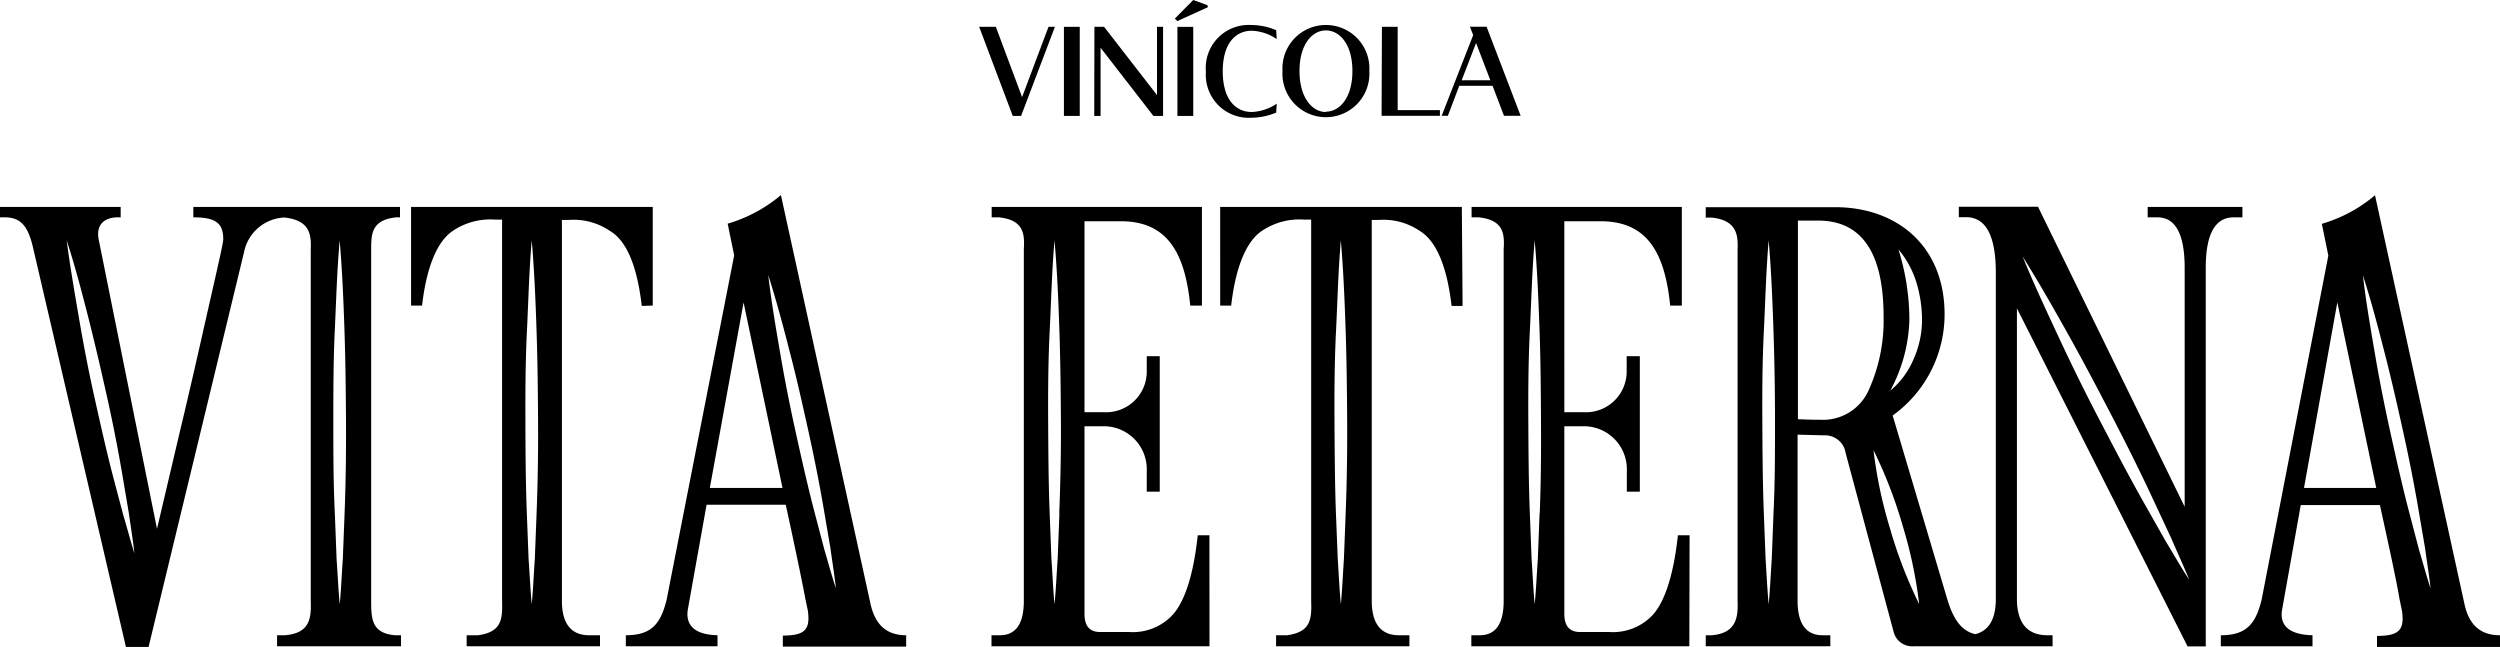 <svg xmlns="http://www.w3.org/2000/svg" viewBox="0 0 300 77.63"><title>LOGOTIPO_VITA-ETERNA</title><g id="Camada_2" data-name="Camada 2"><g id="Camada_1-2" data-name="Camada 1"><path d="M44.54,72.1V29.9c0-1.87.07-3.51,3-3.82H48V24.83H23.2v1.25c2.81,0,3.59.78,3.59,2.65,0,.39-.55,2.8-1.56,7.24s-2.18,9.73-3.66,15.88L18.84,63.46l-7-34.73c-.32-1.64.54-2.65,2.33-2.65h.31V24.83H0v1.25H.55c1.86,0,2.8.93,3.42,3.66L15.11,77.63h2.72L29.28,30.28a5.17,5.17,0,0,1,4.85-4.18c3,.34,3.24,1.95,3.16,3.8V72.1c.08,2.18-.15,3.89-3.11,4.13h-.93v1.32H48.12V76.23h-.7C44.61,76,44.54,74.28,44.54,72.1ZM14.79,61.8l-1.23-4.65c-.81-3.11-1.5-6.23-2.2-9.36s-1.31-6.27-1.85-9.43S8.41,32,8,28.84c1,3.07,1.81,6.17,2.6,9.27s1.51,6.23,2.21,9.36,1.32,6.27,1.86,9.43l.8,4.74c.22,1.59.49,3.17.66,4.78C15.66,64.89,15.25,63.34,14.79,61.8Zm26.56-.2-.21,5.46c-.13,1.82-.2,3.64-.37,5.46-.18-1.82-.25-3.64-.38-5.46l-.21-5.46C40,58,40,54.32,40,50.68s0-7.28.17-10.92.27-7.28.59-10.92c.31,3.64.46,7.28.58,10.92s.16,7.28.18,10.92S41.49,58,41.35,61.6Z"></path><path d="M78.33,36.67V24.83h-29V36.67h1.32c.54-4.75,1.87-7.79,3.74-9a8.07,8.07,0,0,1,5-1.32h.86V72.1c.07,2.26-.08,3.74-2.88,4.13H56v1.32h16V76.23H70.7c-2.18,0-3.27-1.41-3.27-4.13V26.39h.86a7.75,7.75,0,0,1,4.9,1.32c2,1.17,3.27,4.21,3.82,9ZM64.39,61.6l-.21,5.46c-.13,1.82-.2,3.64-.37,5.46-.17-1.82-.25-3.64-.38-5.46l-.21-5.46c-.14-3.64-.16-7.28-.17-10.92s0-7.28.18-10.92.26-7.28.58-10.92c.31,3.64.46,7.28.58,10.92s.16,7.28.18,10.92S64.53,58,64.39,61.6Z"></path><path d="M82.53,73.19l2.26-12.62h9.5c.94,4.29,1.95,9.11,2.34,11.22l.31,1.48c.31,2.25-.31,3-3,3v1.32h14.8V76.23c-2.34,0-3.74-1.25-4.29-3.82l-10.74-49a17.5,17.5,0,0,1-6.39,3.43l.78,3.81L80,71.94c-.7,2.88-1.79,4.29-4.9,4.29v1.32h11V76.23C83.08,76.15,82.3,74.82,82.53,73.19ZM94.79,42.3c.81,3.1,1.51,6.23,2.2,9.35s1.32,6.27,1.86,9.43l.81,4.75c.21,1.59.48,3.17.65,4.77-.51-1.53-.92-3.08-1.38-4.62l-1.22-4.65c-.81-3.1-1.51-6.23-2.2-9.35s-1.32-6.27-1.86-9.44S92.56,36.23,92.19,33C93.17,36.09,94,39.19,94.79,42.3Zm-5.56-6L93.9,58.55H85.18Z"></path><path d="M145.13,64.23h-1.4c-.54,5.06-1.71,8.41-3.35,9.89a6.52,6.52,0,0,1-4.9,1.72H132c-1.24,0-1.86-.71-1.86-2.18V51.15h2.25a5.16,5.16,0,0,1,5.22,5.37V59h1.56V42.74h-1.56v1.72a4.88,4.88,0,0,1-5.22,5h-2.25V26.55h4.36c5.6,0,7.7,3.81,8.33,10.12h1.4V24.83H119v1.25h.86c3,.31,3.11,2,3,3.82V72.1c0,2.72-.93,4.13-2.88,4.13h-1v1.32h26.16Zm-18-2.63-.21,5.46c-.13,1.82-.2,3.64-.38,5.46-.17-1.82-.24-3.64-.37-5.46l-.21-5.46c-.14-3.64-.16-7.28-.18-10.92s0-7.28.18-10.92.27-7.28.58-10.92c.32,3.64.47,7.28.59,10.92s.16,7.28.18,10.92S127.25,58,127.11,61.6Z"></path><path d="M175.42,24.83h-29V36.67h1.32c.55-4.75,1.87-7.79,3.74-9a8.1,8.1,0,0,1,5-1.32h.86V72.1c.08,2.26-.08,3.74-2.88,4.13h-1.33v1.32h16V76.23h-1.25c-2.18,0-3.27-1.41-3.27-4.13V26.39h.86a7.75,7.75,0,0,1,4.9,1.32c1.95,1.17,3.27,4.21,3.82,9h1.32ZM161.48,61.6l-.21,5.46c-.12,1.82-.2,3.64-.37,5.46-.17-1.82-.25-3.64-.37-5.46l-.22-5.46c-.13-3.64-.15-7.28-.17-10.92s0-7.28.18-10.92.27-7.28.58-10.92c.31,3.64.46,7.28.58,10.92s.16,7.28.18,10.92S161.62,58,161.48,61.6Z"></path><path d="M202.75,64.23h-1.4c-.55,5.06-1.71,8.41-3.35,9.89a6.54,6.54,0,0,1-4.9,1.72h-3.51c-1.24,0-1.87-.71-1.87-2.18V51.15H190a5.16,5.16,0,0,1,5.22,5.37V59h1.56V42.74H195.2v1.72a4.89,4.89,0,0,1-5.22,5h-2.26V26.55h4.36c5.61,0,7.71,3.81,8.34,10.12h1.4V24.83H176.59v1.25h.85c3,.31,3.12,2,3,3.82V72.1c0,2.72-.93,4.13-2.88,4.13h-1v1.32h26.16Zm-18-2.63-.21,5.46c-.13,1.82-.2,3.64-.38,5.46-.17-1.82-.24-3.64-.37-5.46l-.21-5.46c-.14-3.64-.16-7.28-.18-10.92s0-7.28.18-10.92.27-7.28.58-10.92c.32,3.64.46,7.28.59,10.92s.15,7.28.17,10.92S184.91,58,184.77,61.6Z"></path><path d="M269.09,26.08V24.83H257.72v1.25h1.17q3.27,0,3.27,6.07V60.81l-17.6-36h-9.5v1.25h.86c2.41,0,3.58,2.26,3.58,6.7V71.86c0,2.42-.83,3.84-2.47,4.24-1.6-.38-2.6-1.66-3.37-4.24l-6.54-22a14.94,14.94,0,0,0,6.23-12.15c0-8.1-5.61-12.85-13.16-12.85h-15.5v1.25h.71c2.95.31,3.19,2,3.11,3.82V72.1c.08,2-.16,3.89-3.11,4.13h-.71v1.32h14.95V76.23h-.93c-2,0-3-1.41-3-4.13V52.16l3.2.08a2.49,2.49,0,0,1,2.56,2.1l5.77,21.5a2.29,2.29,0,0,0,2.41,1.71h16.66V76.23h-.62c-2.41,0-3.66-1.48-3.66-4.37V37l20.48,40.57h2.18V32.15c0-4,1.09-6.07,3.35-6.07ZM212.82,61.6l-.21,5.46c-.12,1.82-.2,3.64-.37,5.46-.17-1.82-.25-3.64-.37-5.46l-.21-5.46c-.14-3.64-.16-7.28-.18-10.92s0-7.28.18-10.92.27-7.28.58-10.92c.31,3.64.46,7.28.58,10.92S213,47,213,50.68,213,58,212.82,61.6Zm16-27.32a30,30,0,0,0-1-4.34A11.31,11.31,0,0,1,230,34a15.52,15.52,0,0,1,.64,4.61,11.62,11.62,0,0,1-1.05,4.58,9.81,9.81,0,0,1-2.76,3.69,18.91,18.91,0,0,0,2.29-8.3A26.2,26.2,0,0,0,228.81,34.28ZM218.4,50.37c-.39,0-1.32,0-2.65-.07V26.47h2.42c5.21,0,7.86,3.81,7.86,11.52a20.18,20.18,0,0,1-1.71,8.65A6,6,0,0,1,218.4,50.37Zm8.42,13.11a53.81,53.81,0,0,1-2-9.46,54.46,54.46,0,0,1,3.48,9,53.72,53.72,0,0,1,2,9.47A54.56,54.56,0,0,1,226.82,63.48Zm33.06,1.46-2.69-4.75c-1.79-3.17-3.47-6.4-5.16-9.63s-3.3-6.49-4.84-9.79-3.09-6.59-4.48-10c1.94,3.09,3.74,6.26,5.52,9.44s3.47,6.4,5.15,9.63,3.31,6.48,4.85,9.78l2.31,4.95c.72,1.68,1.49,3.33,2.17,5C261.72,68.09,260.83,66.5,259.88,64.94Z"></path><path d="M295.72,72.41,285,23.43a17.46,17.46,0,0,1-6.38,3.43l.78,3.81-8,41.27c-.7,2.88-1.79,4.29-4.9,4.29v1.32H277.5V76.23c-3.12-.08-3.9-1.41-3.66-3l2.25-12.62h9.5c.94,4.29,2,9.11,2.34,11.22l.31,1.48c.31,2.25-.31,3-3,3v1.32H300V76.23C297.66,76.23,296.26,75,295.72,72.41ZM276.48,58.55l4-22.27,4.67,22.27ZM290.29,66l-1.22-4.65c-.81-3.1-1.51-6.23-2.2-9.35s-1.32-6.27-1.86-9.44-1.09-6.31-1.46-9.51c1,3.06,1.8,6.16,2.6,9.27s1.51,6.23,2.2,9.35,1.32,6.27,1.86,9.43l.81,4.75c.21,1.59.48,3.17.65,4.77C291.16,69.07,290.75,67.52,290.29,66Z"></path><path d="M117.5,3.22h2l3.15,8.43,3.17-8.43h.77l-4.06,10.69h-1Z"></path><path d="M127.67,3.22h1.9V13.91h-1.9Z"></path><path d="M131.33,3.22h1.16l6.35,8.19V3.22h.73V13.91h-1.16l-6.34-8.18,0,8.18h-.76Z"></path><path d="M144.89.62l.06.24-3.67,1.67-.3-.3L143.19,0Zm-3.6,2.6h1.9V13.91h-1.9Z"></path><path d="M150.14,3a7.8,7.8,0,0,1,3,.62l.07,1.07a5.69,5.69,0,0,0-3-1c-1.88,0-3.48,1.43-3.48,4.87s1.6,4.88,3.48,4.88a5.78,5.78,0,0,0,3-1l-.07,1.07a7.8,7.8,0,0,1-3,.62,5.15,5.15,0,0,1-5.43-5.53A5.15,5.15,0,0,1,150.14,3Z"></path><path d="M159.11,3a5.21,5.21,0,0,1,5.21,5.52,5.22,5.22,0,1,1-10.42,0A5.21,5.21,0,0,1,159.11,3Zm0,10.4c1.67,0,3.18-1.7,3.18-4.88s-1.51-4.87-3.18-4.87-3.17,1.7-3.17,4.87S157.44,13.44,159.11,13.44Z"></path><path d="M165.83,3.22h1.89v10h5.07v.68h-7Z"></path><path d="M176.78,4.21l-.39-1h2l4.09,10.69h-2l-1.37-3.6h-4l-1.37,3.6H173Zm2.06,5.42-1.71-4.47L175.4,9.63Z"></path></g></g></svg>